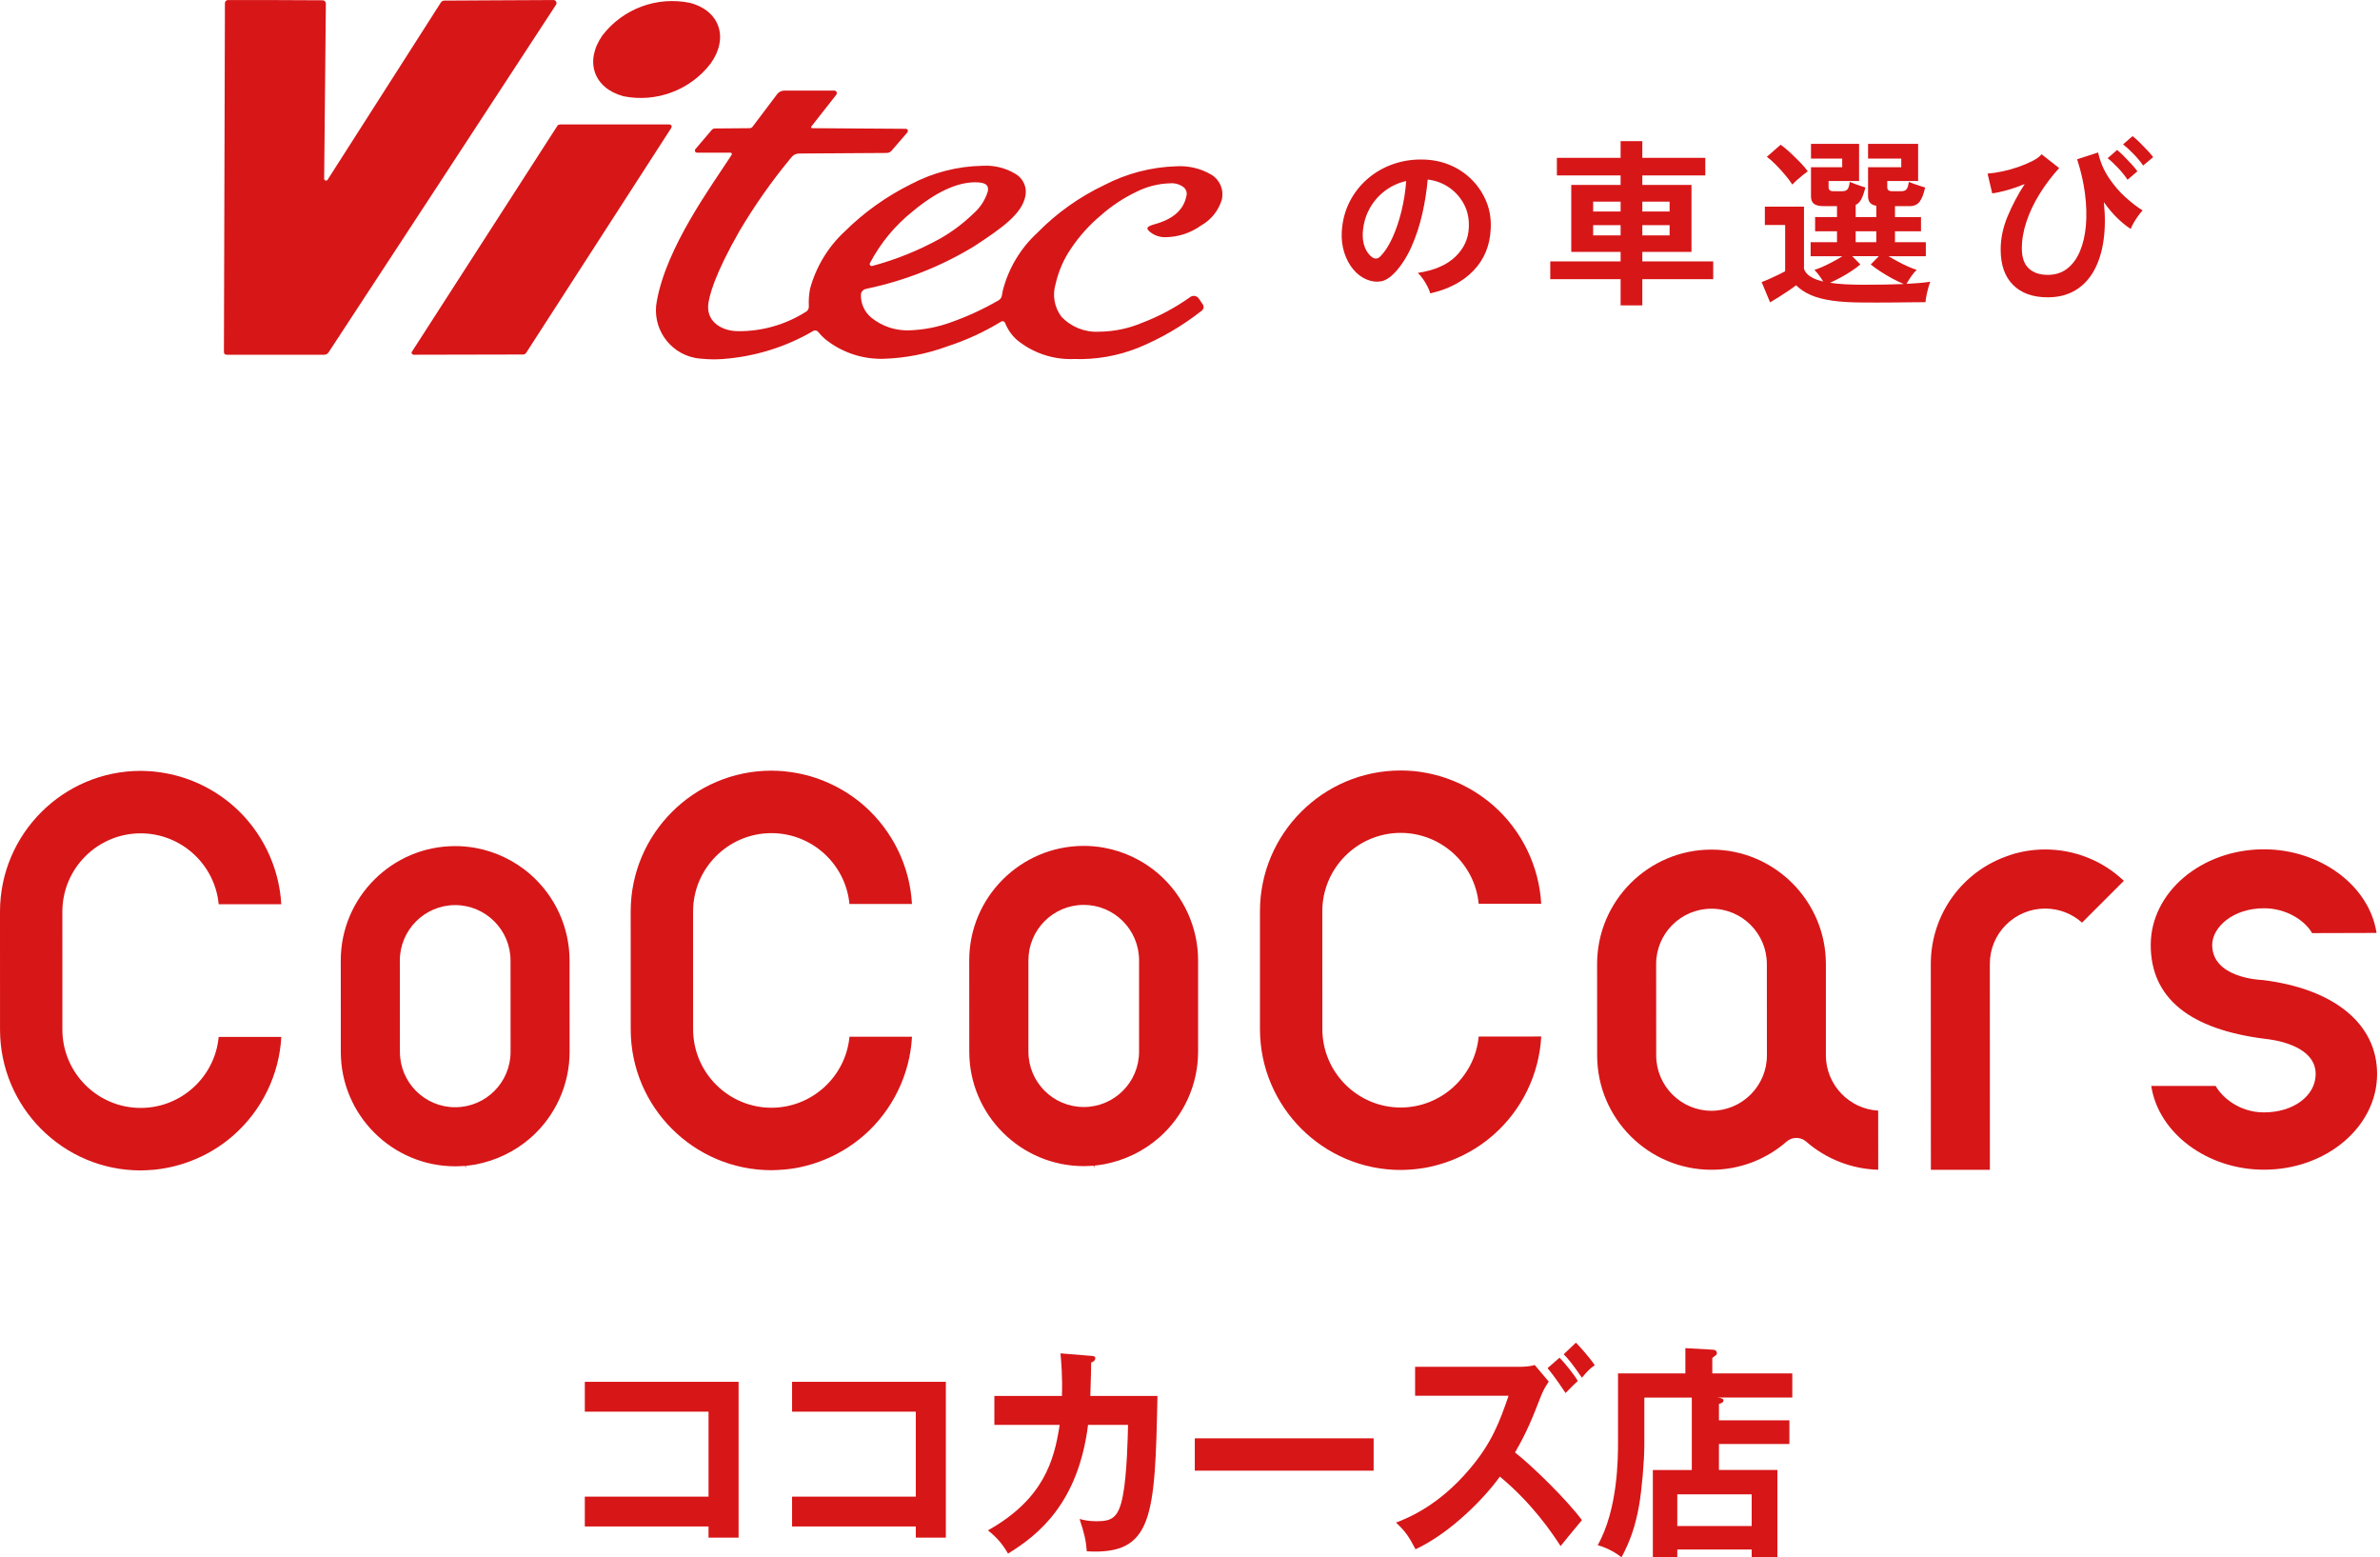 <?xml version="1.0" encoding="utf-8"?>
<!-- Generator: Adobe Illustrator 15.1.0, SVG Export Plug-In  -->
<!DOCTYPE svg PUBLIC "-//W3C//DTD SVG 1.1//EN" "http://www.w3.org/Graphics/SVG/1.1/DTD/svg11.dtd">
<svg version="1.1"
	 xmlns="http://www.w3.org/2000/svg" xmlns:xlink="http://www.w3.org/1999/xlink" xmlns:a="http://ns.adobe.com/AdobeSVGViewerExtensions/3.0/"
	 x="0px" y="0px" width="234px" height="153px" viewBox="0 0 234 153" overflow="visible" enable-background="new 0 0 234 153"
	 xml:space="preserve">
<defs>
</defs>
<path fill="#D71618" d="M179.52,103.734v-8.986c-0.005-6.196-5.052-11.241-11.253-11.241c-6.199,0-11.241,5.048-11.241,11.249
	l0.005,8.981c0.001,6.204,5.049,11.242,11.246,11.239c2.72,0.003,5.344-0.986,7.399-2.784c0.514-0.461,1.364-0.461,1.894,0.007
	c1.973,1.721,4.485,2.705,7.096,2.774l-0.006-5.812C181.808,109.005,179.52,106.61,179.52,103.734 M173.722,103.731
	c0,3.002-2.444,5.442-5.445,5.446c-3,0-5.441-2.441-5.441-5.44l-0.006-8.985c0-2.997,2.441-5.439,5.44-5.435
	c3.005-0.004,5.444,2.438,5.444,5.431L173.722,103.731z"/>
<path fill="#D71618" d="M197.668,84.027c-0.039,0.007-0.072,0.03-0.084,0.035c-4.641,1.514-7.749,5.816-7.749,10.688l0.008,20.23
	l5.801-0.003l-0.003-20.235c-0.006-1.445,0.563-2.82,1.591-3.844c1.027-1.023,2.395-1.595,3.843-1.595
	c1.358,0,2.63,0.493,3.632,1.381l4.109-4.109c-2.098-1.988-4.843-3.082-7.741-3.082C199.914,83.493,198.764,83.673,197.668,84.027"
	/>
<path fill="#D71618" d="M222.499,96.329h-0.017c-0.504-0.02-4.979-0.286-4.979-3.45c0-1.744,2.042-3.606,5.086-3.606
	c2.213-0.002,4.033,1.206,4.736,2.442l6.336-0.018c-0.701-4.628-5.507-8.22-11.08-8.22c-6.134,0.007-11.122,4.218-11.122,9.405
	c0,5.198,3.798,8.3,11.278,9.229c0.493,0.053,4.933,0.521,4.938,3.451c0,2.145-2.189,3.774-5.08,3.774
	c-2.453,0-4.145-1.511-4.756-2.604l-6.329,0.006c0.706,4.636,5.509,8.234,11.091,8.23c6.128,0,11.115-4.227,11.115-9.406
	C233.714,100.648,229.524,97.206,222.499,96.329"/>
<path fill="#D71618" d="M46.75,114.459c2.012-0.382,3.879-1.28,5.407-2.614c0.007-0.011,0.054-0.041,0.064-0.059
	c2.399-2.123,3.781-5.193,3.783-8.402l-0.005-8.977c0-3.24-1.406-6.318-3.85-8.462l-0.06-0.057
	c-1.513-1.294-3.361-2.185-5.306-2.541c-0.357-0.067-0.675-0.106-1-0.137l-0.07-0.008c-0.348-0.031-0.657-0.039-0.967-0.039
	c-6.196,0-11.245,5.049-11.242,11.246l0.004,8.982c0,6.198,5.048,11.244,11.253,11.244c0.308,0,0.626-0.018,0.962-0.042l0.096,0.229
	l-0.028-0.232C46.113,114.558,46.437,114.509,46.75,114.459 M44.756,108.829c-2.998,0.006-5.437-2.434-5.437-5.439l-0.008-8.98
	c0-2.998,2.438-5.446,5.438-5.449c3.001,0,5.446,2.445,5.446,5.447l0.004,8.977C50.2,106.394,47.754,108.829,44.756,108.829"/>
<path fill="#D71618" d="M108.541,114.435c2.014-0.378,3.892-1.28,5.409-2.612c2.448-2.137,3.846-5.223,3.846-8.461v-8.979
	c-0.006-3.22-1.397-6.295-3.83-8.438l-0.016-0.021c-1.53-1.333-3.389-2.232-5.372-2.598c-0.351-0.067-0.667-0.109-0.992-0.134
	l-0.072-0.011c-0.348-0.028-0.664-0.039-0.968-0.039c-6.202,0.005-11.253,5.051-11.252,11.252l0.005,8.976
	c0,6.201,5.054,11.247,11.257,11.247c0.316-0.003,0.626-0.018,0.961-0.042l0.098,0.224l-0.027-0.229
	C107.916,114.531,108.237,114.489,108.541,114.435 M106.558,108.807c-3.003,0.004-5.444-2.431-5.445-5.438v-8.978
	c0-3.005,2.431-5.447,5.435-5.45c3-0.005,5.444,2.442,5.444,5.444v8.977C112,106.368,109.555,108.807,106.558,108.807"/>
<path fill="#D71618" d="M75.844,81.889c3.973-0.005,7.3,3.036,7.673,6.965l6.146-0.001c-0.196-3.681-1.897-7.183-4.681-9.643
	c-1.896-1.662-4.195-2.774-6.638-3.228c-0.405-0.073-0.755-0.121-1.118-0.158L77.028,75.8c-0.417-0.029-0.805-0.052-1.185-0.052
	c-7.63,0.001-13.837,6.218-13.835,13.843l0.004,11.592c0.001,7.629,6.21,13.837,13.844,13.834c0.377-0.003,0.755-0.024,1.19-0.06
	l0.176-0.013c0.374-0.041,0.735-0.085,1.083-0.147c2.473-0.464,4.767-1.572,6.651-3.215c2.804-2.462,4.511-5.977,4.711-9.685
	l-6.147,0.005c-0.372,3.925-3.694,6.973-7.667,6.976c-4.244,0-7.7-3.452-7.706-7.701l-0.004-11.592
	C68.144,85.345,71.601,81.889,75.844,81.889"/>
<path fill="#D71618" d="M137.71,81.863c3.969,0,7.299,3.039,7.674,6.971h6.146c-0.203-3.683-1.897-7.188-4.688-9.647
	c-1.901-1.66-4.192-2.771-6.634-3.224c-0.405-0.08-0.755-0.124-1.11-0.164l-0.203-0.018c-0.426-0.032-0.816-0.058-1.186-0.05
	c-7.634,0-13.832,6.213-13.83,13.837v11.592c0.008,7.624,6.211,13.839,13.844,13.834c0.371,0,0.762-0.02,1.191-0.058l0.181-0.015
	c0.364-0.043,0.72-0.088,1.071-0.147c2.479-0.465,4.779-1.57,6.653-3.215c2.811-2.454,4.519-5.977,4.714-9.682l-6.148,0.003
	c-0.369,3.929-3.697,6.971-7.664,6.977c-4.244,0.002-7.699-3.451-7.709-7.697l-0.004-11.592
	C130.007,85.322,133.468,81.863,137.71,81.863"/>
<path fill="#D71618" d="M13.833,81.908c3.964,0,7.296,3.039,7.667,6.968l6.154-0.003c-0.207-3.68-1.905-7.187-4.691-9.643
	c-1.896-1.66-4.19-2.773-6.633-3.224c-0.402-0.073-0.759-0.123-1.118-0.164l-0.193-0.021c-0.421-0.029-0.816-0.053-1.19-0.053
	C6.199,75.772-0.001,81.985,0,89.61l0.003,11.595c0.003,7.629,6.209,13.841,13.837,13.834c0.373,0,0.768-0.027,1.188-0.06
	l0.19-0.013c0.361-0.04,0.723-0.091,1.068-0.154c2.473-0.458,4.777-1.564,6.652-3.211c2.808-2.459,4.523-5.977,4.72-9.685h-6.157
	c-0.367,3.935-3.691,6.981-7.662,6.981c-4.241,0.007-7.702-3.446-7.705-7.695L6.132,89.607C6.132,85.364,9.583,81.908,13.833,81.908
	"/>
<path fill="#D71618" d="M57.499,150.036v-2.933h12.164v-8.352H57.499v-2.933h15.118v15.314h-2.955v-1.097H57.499z"/>
<path fill="#D71618" d="M77.877,150.036v-2.933H90.04v-8.352H77.877v-2.933h15.118v15.314H90.04v-1.097H77.877z"/>
<path fill="#D71618" d="M107.281,133.266c0.265,0.022,0.407,0.044,0.407,0.246c0,0.135-0.122,0.336-0.407,0.403
	c0,0.56-0.021,1.411-0.082,3.292h6.602c-0.244,11.911-0.428,15.65-6.948,15.27c-0.081-1.03-0.224-1.724-0.712-3.18
	c0.427,0.112,0.875,0.224,1.67,0.224c1.508,0,2.161-0.313,2.588-2.507c0.408-2.06,0.489-5.978,0.509-6.963h-3.932
	c-0.959,7.635-4.829,10.792-7.866,12.65c-0.55-0.94-1.08-1.568-1.976-2.284c5.46-3.067,6.521-6.851,7.05-10.366h-6.418v-2.843h6.643
	c0.061-1.926-0.062-3.292-0.143-4.188L107.281,133.266z"/>
<path fill="#D71618" d="M135.055,141.371v3.179h-17.583v-3.179H135.055z"/>
<path fill="#D71618" d="M139.132,137.185v-2.844h10.352c0.325,0,1.06-0.045,1.406-0.179l1.385,1.635
	c-0.408,0.582-0.631,1.074-0.774,1.433c-0.835,2.149-1.364,3.492-2.546,5.53c1.751,1.366,5.134,4.702,6.58,6.65
	c-0.713,0.851-1.854,2.239-2.099,2.552c-0.815-1.254-2.73-4.142-5.97-6.829c-1.365,1.926-4.728,5.485-8.293,7.143
	c-0.632-1.209-0.958-1.724-1.916-2.621c1.223-0.47,4.198-1.678,7.214-5.239c2.2-2.575,2.975-4.68,3.851-7.231H139.132z
	 M153.334,133.445c0.509,0.515,1.468,1.702,1.793,2.284c-0.081,0.067-0.814,0.784-1.202,1.187c-0.184-0.269-1.06-1.612-1.773-2.44
	L153.334,133.445z M154.943,131.968c0.245,0.246,1.223,1.298,1.854,2.216c-0.428,0.292-0.734,0.583-1.264,1.232
	c-0.957-1.388-1.324-1.836-1.793-2.306L154.943,131.968z"/>
<path fill="#D71618" d="M175.933,139.603v2.328h-6.928v2.553h5.746v8.598h-2.526v-0.784h-7.315v0.807h-2.404v-8.62h3.83v-7.12
	h-4.666v4.612c0,1.635-0.244,4.456-0.529,6.067c-0.346,1.903-0.836,3.381-1.711,5.016c-0.51-0.38-1.202-0.851-2.344-1.187
	c1.997-3.537,1.997-8.62,1.997-10.097v-6.784h6.622v-2.486l2.75,0.157c0.164,0,0.347,0.112,0.347,0.335
	c0,0.09-0.04,0.18-0.122,0.224c-0.122,0.089-0.225,0.179-0.326,0.246v1.523h7.865v2.373h-7.355c0.428,0.045,0.591,0.134,0.591,0.291
	c0,0.134-0.103,0.247-0.448,0.336v1.612H175.933z M164.909,149.991h7.315v-3.112h-7.315V149.991z"/>
<path id="パス_1591_1_" fill="#D71618" d="M54.421,0.004c-2.1,0-9.232,0.055-10.703,0.055c-0.151-0.008-0.294,0.065-0.376,0.192
	L32.214,17.66c-0.053,0.088-0.167,0.116-0.255,0.062c-0.051-0.031-0.084-0.085-0.088-0.145l0.167-17.215
	c0.007-0.176-0.129-0.326-0.306-0.333c-0.006,0-0.012,0-0.018,0c-1.54-0.024-7.79-0.024-9.305-0.024
	c-0.164,0.001-0.296,0.136-0.295,0.3c0,0,0,0.001,0,0.001c-0.006,3.253-0.098,31.233-0.098,34.288
	c-0.012,0.138,0.091,0.259,0.229,0.271c0.008,0.001,0.015,0.001,0.022,0.001h9.604c0.184,0.003,0.354-0.093,0.447-0.251
	c1.875-2.83,19.84-30.306,22.361-34.167c0.081-0.145,0.029-0.329-0.116-0.41C54.521,0.014,54.472,0.001,54.423,0"/>
<path id="パス_1592_1_" fill="#D71618" d="M65.756,12.229H55.135c-0.097,0-0.267,0.028-0.321,0.117L40.501,34.566
	c-0.098,0.105,0.014,0.301,0.178,0.301c2.156,0,10.779-0.023,10.779-0.023c0.115-0.012,0.218-0.076,0.279-0.173l14.23-22.049
	c0.125-0.165,0.094-0.393-0.212-0.393"/>
<path id="パス_1593_1_" fill="#D71618" d="M67.828,0.28c-3.237-0.665-6.57,0.572-8.59,3.187c-1.793,2.552-0.869,5.211,2.067,5.993
	c3.236,0.648,6.559-0.6,8.567-3.218C71.675,3.72,70.767,1.04,67.828,0.28"/>
<path id="パス_1594_1_" fill="#D71618" d="M64.58,29.58c-0.509,2.583,1.172,5.089,3.755,5.598
	c0.236,0.046,0.474,0.075,0.714,0.085c0.673,0.068,1.35,0.076,2.025,0.023c3.141-0.23,6.187-1.177,8.905-2.767
	c0.164-0.083,0.364-0.035,0.473,0.113c0.203,0.254,0.43,0.488,0.677,0.699c1.635,1.317,3.688,2.003,5.786,1.933
	c2.114-0.07,4.202-0.478,6.187-1.208c1.862-0.599,3.647-1.418,5.316-2.438c0.124-0.084,0.292-0.051,0.376,0.073
	c0.009,0.014,0.018,0.028,0.024,0.044c0.252,0.644,0.654,1.219,1.17,1.679c1.582,1.292,3.583,1.959,5.625,1.873
	c2.139,0.072,4.27-0.299,6.259-1.089c2.242-0.918,4.346-2.143,6.251-3.638c0.214-0.137,0.277-0.42,0.14-0.634
	c-0.009-0.014-0.019-0.028-0.029-0.041l-0.36-0.529c-0.177-0.277-0.546-0.358-0.823-0.181c-0.006,0.004-0.012,0.008-0.018,0.012
	c-1.469,1.05-3.068,1.906-4.757,2.546c-1.338,0.565-2.775,0.86-4.229,0.869c-1.39,0.076-2.742-0.467-3.694-1.482
	c-0.698-0.93-0.905-2.14-0.557-3.249c0.28-1.232,0.791-2.4,1.505-3.443c0.814-1.213,1.795-2.305,2.914-3.244
	c1.067-0.945,2.262-1.736,3.55-2.348c1.009-0.503,2.116-0.782,3.243-0.818c0.479-0.046,0.957,0.085,1.345,0.368
	c0.28,0.217,0.393,0.586,0.282,0.922c-0.282,1.344-1.313,2.243-3.159,2.745c-0.661,0.196-0.94,0.362-0.311,0.816
	c0.423,0.307,0.937,0.463,1.458,0.443c1.244-0.021,2.453-0.421,3.463-1.147c0.988-0.552,1.721-1.467,2.044-2.552
	c0.22-0.941-0.184-1.918-1.003-2.43c-1.053-0.623-2.269-0.916-3.489-0.84c-2.464,0.078-4.879,0.709-7.066,1.847
	c-2.459,1.167-4.692,2.759-6.598,4.703c-1.646,1.519-2.819,3.482-3.376,5.652c-0.039,0.169-0.066,0.335-0.097,0.509
	c-0.033,0.202-0.159,0.377-0.34,0.473c-1.461,0.845-2.996,1.555-4.585,2.122c-1.311,0.485-2.691,0.761-4.088,0.815
	c-1.389,0.071-2.755-0.375-3.832-1.254c-0.671-0.56-1.044-1.398-1.011-2.271c0.02-0.254,0.199-0.468,0.447-0.532
	c0.042,0.006,0.085-0.005,0.119-0.03c3.749-0.782,7.336-2.201,10.605-4.196c2.781-1.82,4.632-3.16,4.989-4.868
	c0.204-0.881-0.197-1.792-0.985-2.236c-0.962-0.575-2.074-0.848-3.192-0.783c-2.469,0.038-4.894,0.66-7.076,1.814
	c-2.4,1.19-4.595,2.757-6.5,4.641c-1.646,1.526-2.83,3.486-3.413,5.654c-0.105,0.556-0.144,1.122-0.114,1.686
	c0.023,0.244-0.11,0.477-0.333,0.58c-1.977,1.246-4.269,1.899-6.605,1.881c-1.513,0-2.992-0.812-2.967-2.402
	c0.033-1.011,0.712-3.276,3.037-7.361c1.514-2.567,3.23-5.009,5.134-7.303c0.185-0.249,0.475-0.396,0.784-0.396l8.604-0.055
	c0.189,0.001,0.368-0.083,0.488-0.228l1.54-1.786c0.119-0.172,0.033-0.36-0.164-0.36l-9.182-0.06
	c-0.057,0.004-0.106-0.039-0.11-0.095c-0.002-0.026,0.006-0.053,0.023-0.073l2.437-3.106c0.096-0.1,0.092-0.259-0.008-0.354
	c-0.054-0.052-0.128-0.077-0.202-0.068h-4.869c-0.28-0.006-0.546,0.121-0.717,0.343l-2.429,3.216
	c-0.059,0.081-0.151,0.13-0.25,0.137l-3.446,0.028c-0.132,0-0.257,0.063-0.335,0.17l-1.595,1.874
	c-0.068,0.095-0.046,0.228,0.049,0.296c0.039,0.027,0.085,0.041,0.132,0.039h3.261c0.077-0.008,0.146,0.047,0.153,0.124
	c0.004,0.036-0.006,0.071-0.027,0.1c-2.054,3.163-6.392,9.042-7.347,14.356 M95.677,21.019c-0.976,0.946-2.068,1.764-3.251,2.435
	c-2.103,1.163-4.34,2.064-6.661,2.686c-0.104,0.033-0.214-0.024-0.247-0.127c-0.017-0.051-0.012-0.106,0.014-0.153
	c1.036-1.97,2.469-3.704,4.21-5.09c2.295-1.908,4.354-2.854,6.157-2.854c1.229,0,1.313,0.448,1.215,0.924
	C96.847,19.686,96.35,20.441,95.677,21.019"/>
<path fill="#D71618" d="M140.618,28.834c-0.047-0.188-0.136-0.412-0.265-0.67c-0.13-0.258-0.279-0.508-0.45-0.75
	c-0.17-0.241-0.338-0.438-0.503-0.591c1.611-0.247,2.838-0.773,3.679-1.579c0.841-0.805,1.285-1.755,1.332-2.849
	c0.047-0.87-0.111-1.646-0.477-2.329c-0.364-0.682-0.861-1.235-1.49-1.659c-0.63-0.423-1.32-0.676-2.073-0.758
	c-0.094,1.094-0.271,2.211-0.529,3.352s-0.608,2.211-1.05,3.211c-0.44,1-0.979,1.847-1.614,2.541
	c-0.482,0.518-0.95,0.817-1.402,0.899c-0.453,0.083-0.933,0.018-1.438-0.194c-0.494-0.212-0.93-0.547-1.306-1.006
	c-0.377-0.458-0.665-1.002-0.865-1.632c-0.199-0.629-0.282-1.302-0.246-2.02c0.059-1.07,0.312-2.049,0.758-2.938
	c0.447-0.888,1.047-1.655,1.8-2.302c0.753-0.646,1.617-1.135,2.594-1.464c0.976-0.329,2.017-0.464,3.122-0.406
	c0.895,0.047,1.735,0.247,2.523,0.6c0.788,0.353,1.479,0.838,2.073,1.456c0.594,0.618,1.052,1.332,1.376,2.144
	c0.323,0.812,0.455,1.7,0.396,2.664c-0.082,1.612-0.646,2.961-1.693,4.049S142.406,28.435,140.618,28.834z M134.885,25.271
	c0.129,0.094,0.265,0.141,0.405,0.141c0.142,0,0.282-0.071,0.424-0.212c0.423-0.423,0.814-1.023,1.173-1.799
	c0.358-0.776,0.658-1.652,0.899-2.629c0.241-0.976,0.397-1.97,0.468-2.981c-0.812,0.188-1.532,0.529-2.161,1.023
	c-0.629,0.494-1.126,1.091-1.49,1.791c-0.365,0.7-0.571,1.467-0.618,2.302c-0.023,0.553,0.05,1.032,0.221,1.438
	S134.603,25.059,134.885,25.271z"/>
<path fill="#D71618" d="M159.337,30.016V27.44h-6.916v-1.747h6.916v-0.935h-4.852v-6.581h4.852v-0.935h-6.264v-1.729h6.264v-1.641
	h2.135v1.641h6.192v1.729h-6.192v0.935h4.834v6.581h-4.834v0.935h6.969v1.747h-6.969v2.576H159.337z M156.638,20.789h2.699v-0.97
	h-2.699V20.789z M156.638,23.136h2.699V22.13h-2.699V23.136z M161.472,20.789h2.682v-0.97h-2.682V20.789z M161.472,23.136h2.682
	V22.13h-2.682V23.136z"/>
<path fill="#D71618" d="M183.277,29.734c-1.247,0-2.296-0.062-3.149-0.185c-0.853-0.124-1.561-0.312-2.125-0.565
	c-0.565-0.253-1.035-0.567-1.412-0.944c-0.212,0.165-0.471,0.35-0.776,0.556c-0.306,0.206-0.617,0.409-0.935,0.609
	c-0.317,0.2-0.6,0.371-0.847,0.512l-0.829-1.994c0.199-0.071,0.446-0.17,0.74-0.3s0.585-0.265,0.874-0.406
	c0.288-0.141,0.521-0.259,0.696-0.353v-4.552h-1.993v-1.799h3.846v6.122c0.2,0.577,0.829,0.988,1.888,1.235
	c-0.117-0.2-0.253-0.402-0.405-0.608c-0.153-0.206-0.307-0.385-0.459-0.538c0.247-0.071,0.532-0.179,0.855-0.327
	c0.323-0.146,0.655-0.311,0.997-0.494c0.341-0.182,0.641-0.355,0.899-0.521h-3.122v-1.376h2.593V22.73h-2.152v-1.394h2.152V20.26
	h-1.323c-0.435,0-0.749-0.076-0.943-0.229c-0.194-0.152-0.291-0.394-0.291-0.723v-2.875h3.069v-0.847h-3.069v-1.447h4.728v3.652
	h-2.999v0.617c0,0.259,0.159,0.388,0.477,0.388h0.847c0.247,0,0.424-0.062,0.529-0.185s0.183-0.368,0.229-0.732
	c0.117,0.047,0.273,0.109,0.468,0.186c0.193,0.077,0.391,0.147,0.591,0.211c0.2,0.065,0.358,0.115,0.477,0.15
	c-0.118,0.471-0.247,0.847-0.389,1.129c-0.141,0.282-0.329,0.476-0.564,0.582v1.2h2.029v-1.111
	c-0.541-0.082-0.812-0.388-0.812-0.917v-2.875h3.264v-0.847h-3.264v-1.447h4.922v3.652h-3.034v0.617
	c0,0.259,0.158,0.388,0.476,0.388h0.883c0.247,0,0.423-0.062,0.529-0.185c0.105-0.124,0.182-0.368,0.229-0.732
	c0.117,0.047,0.279,0.109,0.484,0.186c0.206,0.077,0.415,0.147,0.627,0.211c0.212,0.065,0.376,0.115,0.494,0.15
	c-0.142,0.647-0.324,1.115-0.547,1.403c-0.224,0.288-0.547,0.432-0.971,0.432h-1.446v1.076h2.558v1.394h-2.558v1.076h3.034v1.376
	h-3.67c0.271,0.165,0.576,0.338,0.918,0.521c0.341,0.183,0.676,0.347,1.005,0.494c0.329,0.147,0.611,0.256,0.848,0.327
	c-0.188,0.176-0.374,0.397-0.557,0.662c-0.182,0.265-0.332,0.503-0.449,0.714c0.94-0.047,1.723-0.117,2.347-0.211
	c-0.06,0.129-0.124,0.32-0.194,0.573s-0.133,0.512-0.186,0.776s-0.085,0.485-0.097,0.662c-0.33,0-0.756,0.002-1.279,0.009
	c-0.523,0.006-1.082,0.011-1.676,0.018c-0.595,0.006-1.162,0.009-1.703,0.009S183.654,29.734,183.277,29.734z M176.221,18.143
	c-0.177-0.282-0.409-0.594-0.697-0.935c-0.288-0.341-0.591-0.673-0.908-0.997c-0.317-0.323-0.617-0.591-0.9-0.803l1.359-1.182
	c0.282,0.2,0.588,0.453,0.917,0.759s0.652,0.621,0.971,0.944c0.317,0.324,0.576,0.626,0.776,0.909
	c-0.118,0.082-0.277,0.203-0.477,0.361c-0.2,0.159-0.397,0.327-0.591,0.503C176.477,17.878,176.326,18.025,176.221,18.143z
	 M183.277,27.987c0.765,0,1.471-0.006,2.117-0.018s1.241-0.029,1.782-0.053c-0.342-0.141-0.715-0.32-1.12-0.538
	c-0.406-0.217-0.797-0.45-1.174-0.697c-0.376-0.247-0.694-0.476-0.952-0.688l0.794-0.812h-2.611l0.794,0.812
	c-0.235,0.2-0.521,0.412-0.855,0.635c-0.336,0.224-0.688,0.435-1.059,0.635c-0.371,0.2-0.727,0.377-1.067,0.529
	c0.446,0.071,0.946,0.121,1.499,0.15S182.596,27.987,183.277,27.987z M182.448,23.806h2.029V22.73h-2.029V23.806z"/>
<path fill="#D71618" d="M201.327,29.222c-1.459,0-2.594-0.406-3.405-1.217s-1.218-1.97-1.218-3.476c0-1.094,0.232-2.193,0.697-3.299
	c0.465-1.105,1.021-2.152,1.667-3.14c-0.564,0.235-1.129,0.432-1.693,0.591c-0.564,0.159-1.064,0.268-1.5,0.327l-0.459-1.941
	c0.436-0.035,0.921-0.108,1.456-0.22s1.062-0.259,1.579-0.441c0.518-0.182,0.981-0.379,1.394-0.591
	c0.411-0.212,0.706-0.429,0.882-0.653l1.729,1.358c-0.729,0.8-1.37,1.647-1.923,2.541c-0.554,0.894-0.982,1.797-1.288,2.708
	c-0.307,0.912-0.459,1.791-0.459,2.638c0,0.894,0.227,1.553,0.68,1.976c0.452,0.423,1.073,0.635,1.861,0.635
	c0.752,0,1.394-0.206,1.923-0.618s0.946-0.982,1.252-1.711c0.306-0.729,0.5-1.573,0.583-2.532c0.082-0.958,0.053-1.994-0.089-3.105
	c-0.141-1.111-0.399-2.243-0.776-3.396l2.064-0.67c0.2,0.906,0.547,1.729,1.041,2.47c0.494,0.741,1.041,1.382,1.641,1.923
	s1.164,0.976,1.693,1.305c-0.129,0.13-0.273,0.306-0.432,0.529c-0.159,0.224-0.307,0.45-0.441,0.679
	c-0.135,0.229-0.232,0.433-0.291,0.609c-0.4-0.247-0.829-0.591-1.288-1.032c-0.458-0.441-0.911-0.973-1.358-1.597
	c0.142,1.341,0.133,2.582-0.026,3.723c-0.159,1.141-0.468,2.132-0.926,2.973c-0.459,0.841-1.07,1.494-1.835,1.958
	S202.385,29.222,201.327,29.222z M209.178,17.667c-0.235-0.365-0.544-0.75-0.927-1.156c-0.382-0.406-0.726-0.726-1.031-0.961
	l0.935-0.812c0.177,0.141,0.394,0.341,0.652,0.6c0.259,0.259,0.515,0.527,0.768,0.803c0.253,0.277,0.444,0.509,0.573,0.697
	L209.178,17.667z M210.713,16.272c-0.235-0.353-0.547-0.729-0.936-1.129c-0.388-0.4-0.735-0.717-1.041-0.953l0.936-0.812
	c0.176,0.129,0.396,0.324,0.661,0.582c0.265,0.259,0.523,0.523,0.776,0.794s0.45,0.5,0.591,0.688L210.713,16.272z"/>
</svg>
